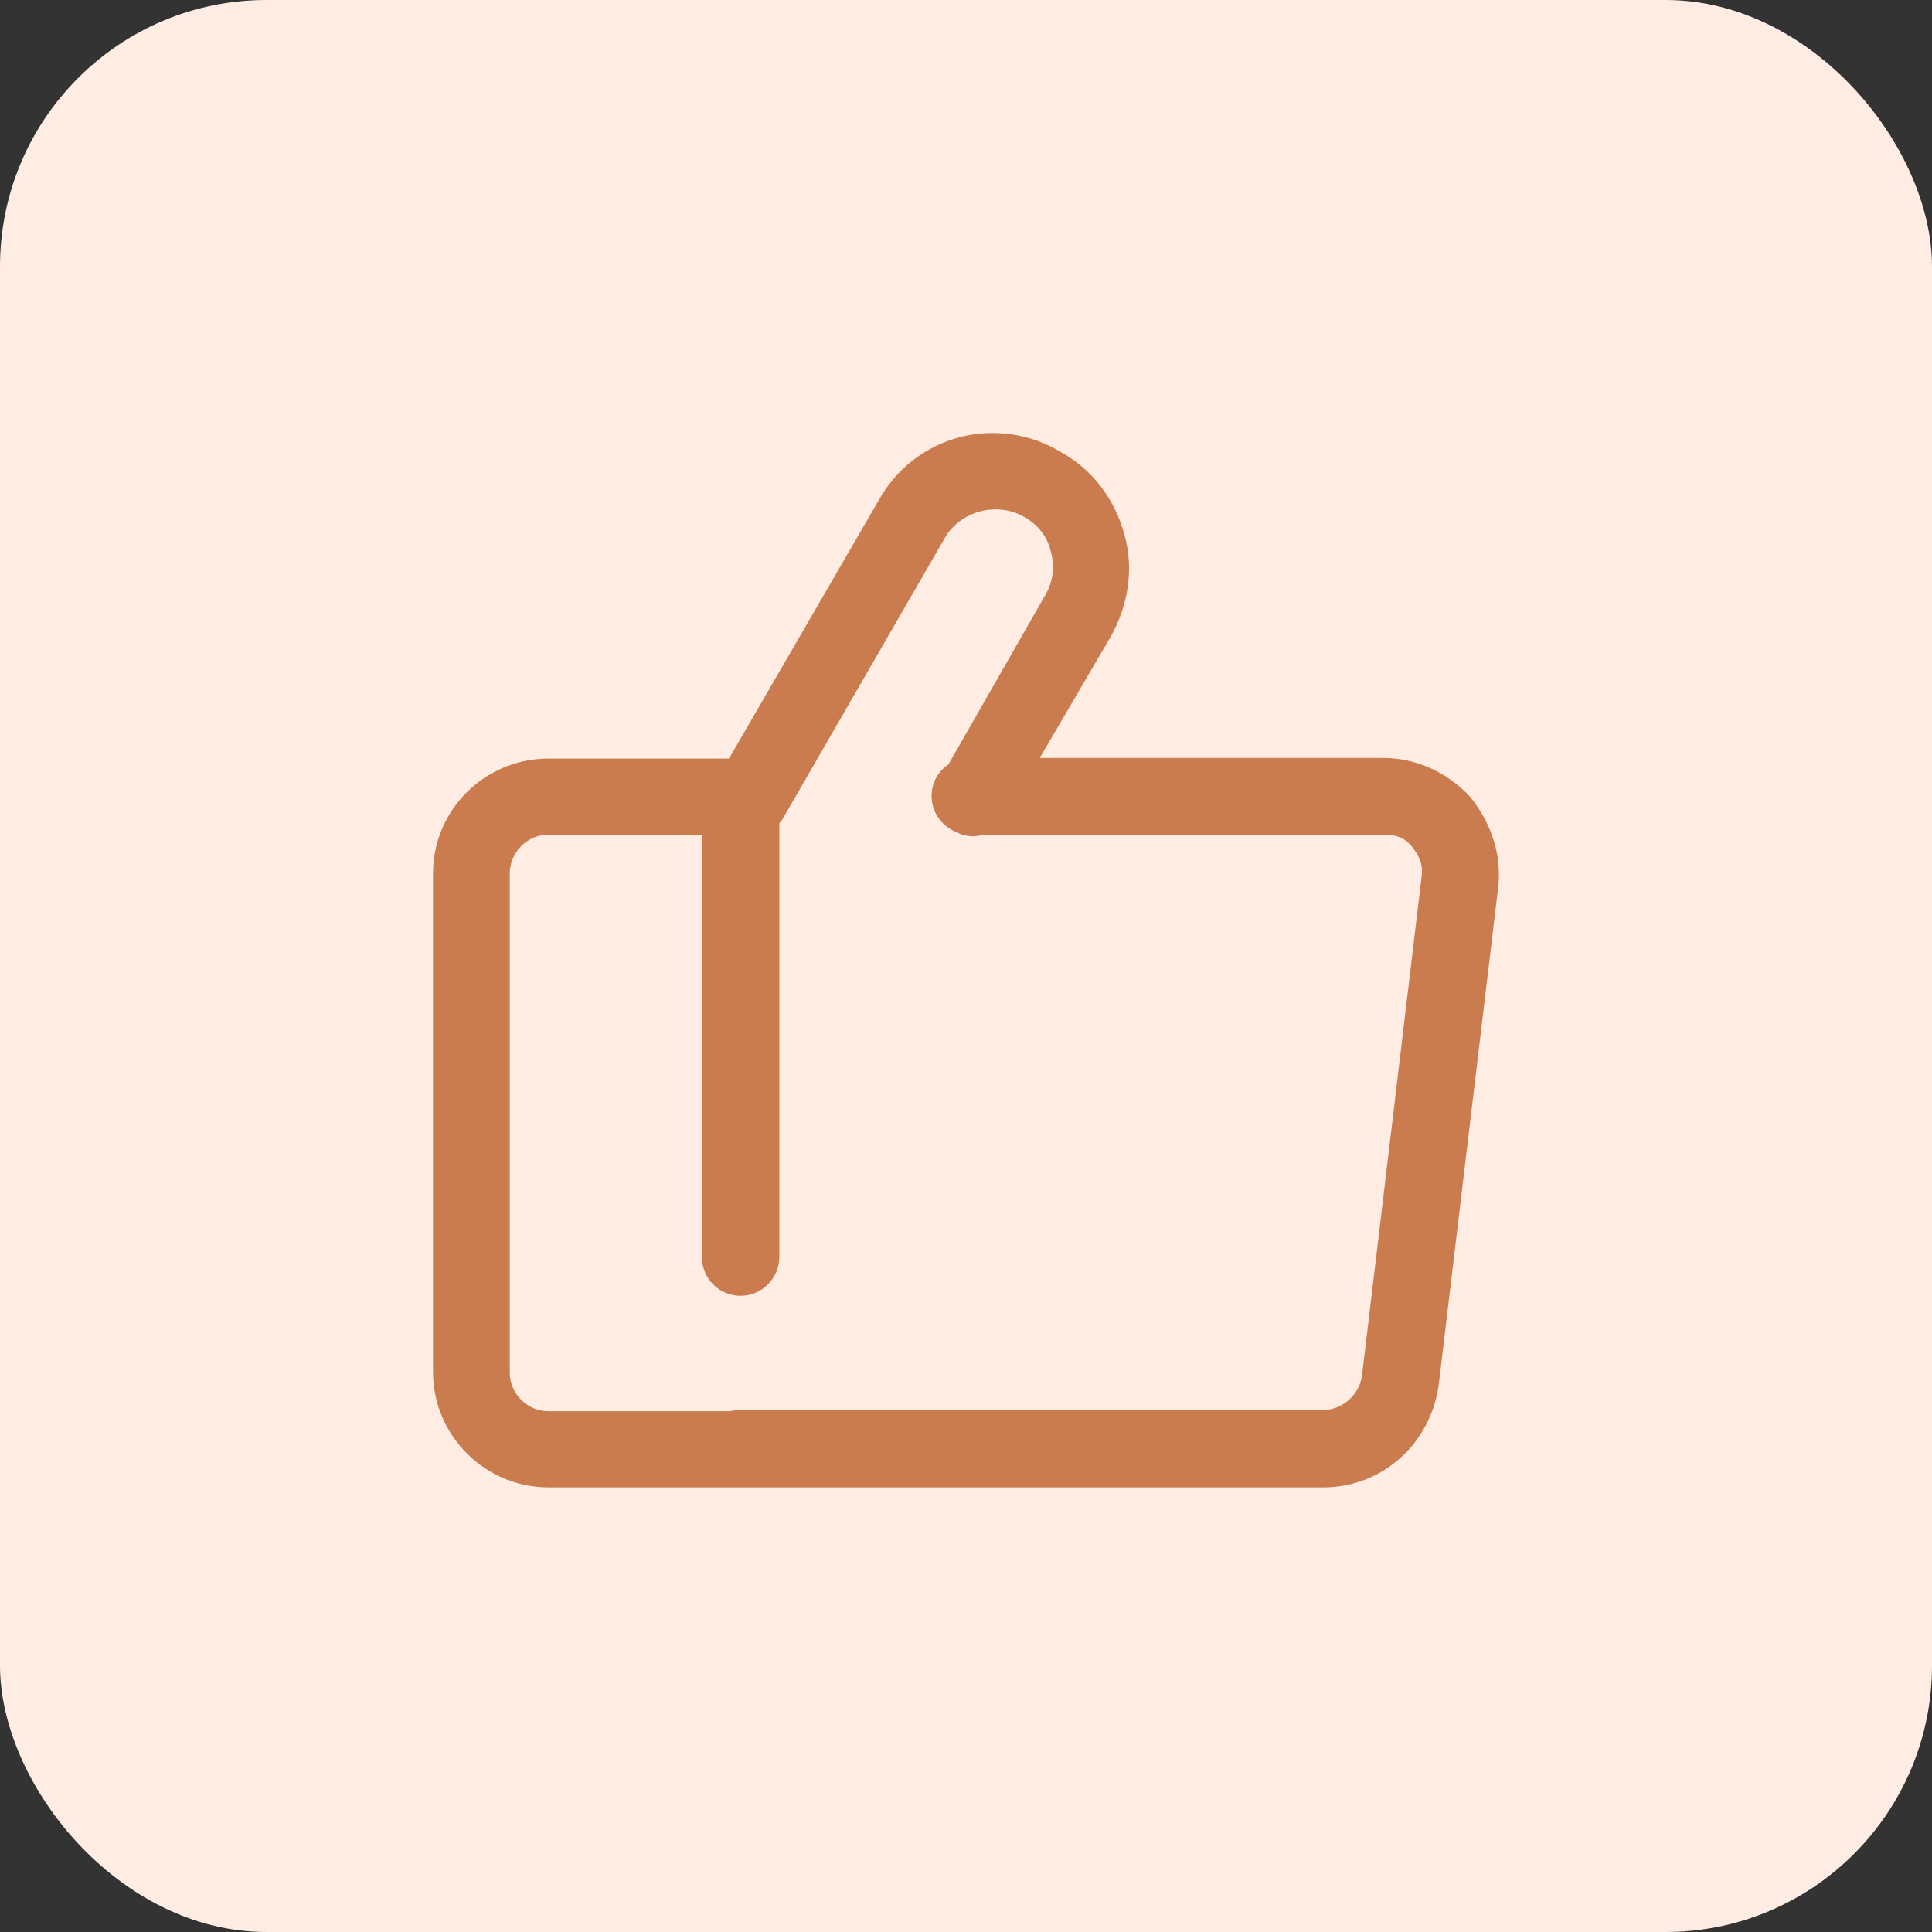 <svg width="58" height="58" viewBox="0 0 58 58" fill="none" xmlns="http://www.w3.org/2000/svg">
<rect x="0" y="0" width="58" height="58" fill="#333333" stroke="none"/>
<rect width="58" height="58" rx="8" fill="#FFEDE3"/>
<path d="M22.216 44.652H16.465C14.567 44.652 13 43.103 13 41.187V26.22C13 24.321 14.548 22.773 16.465 22.773H22.235C22.861 22.773 23.396 23.289 23.396 23.916V37.74C23.396 38.366 22.88 38.901 22.235 38.901C21.589 38.901 21.073 38.385 21.073 37.74V25.058H16.465C15.838 25.058 15.304 25.575 15.304 26.22V41.205C15.304 41.832 15.82 42.366 16.465 42.366H22.235C22.861 42.366 23.396 42.882 23.396 43.527C23.396 44.173 22.861 44.652 22.216 44.652ZM22.456 25.187C22.29 25.187 22.05 25.132 21.884 25.022C21.313 24.671 21.129 23.989 21.479 23.473L26.382 15.013C26.898 14.091 27.764 13.391 28.852 13.114C29.828 12.875 30.916 13.004 31.856 13.575C32.778 14.091 33.46 14.958 33.755 16.045C34.05 17.077 33.865 18.183 33.349 19.105L30.179 24.524C29.828 25.095 29.147 25.28 28.631 24.929C28.059 24.579 27.875 23.897 28.225 23.381L31.377 17.87C31.616 17.464 31.672 17.004 31.543 16.543C31.432 16.082 31.137 15.732 30.732 15.511C29.921 15.05 28.833 15.345 28.372 16.137L23.488 24.598C23.193 25.003 22.861 25.187 22.456 25.187ZM39.727 44.652H22.216C21.589 44.652 21.055 44.136 21.055 43.491C21.055 42.845 21.571 42.329 22.216 42.329H39.727C40.298 42.329 40.814 41.868 40.888 41.297L42.676 26.33C42.731 25.98 42.62 25.703 42.381 25.409C42.141 25.114 41.865 25.058 41.514 25.058H29.128C28.501 25.058 27.967 24.542 27.967 23.897C27.967 23.252 28.483 22.754 29.128 22.754H41.514C42.491 22.754 43.413 23.16 44.114 23.897C44.74 24.653 45.09 25.63 44.98 26.607L43.192 41.574C42.952 43.325 41.514 44.652 39.727 44.652Z" fill="#CB7C4F"/>
</svg>

